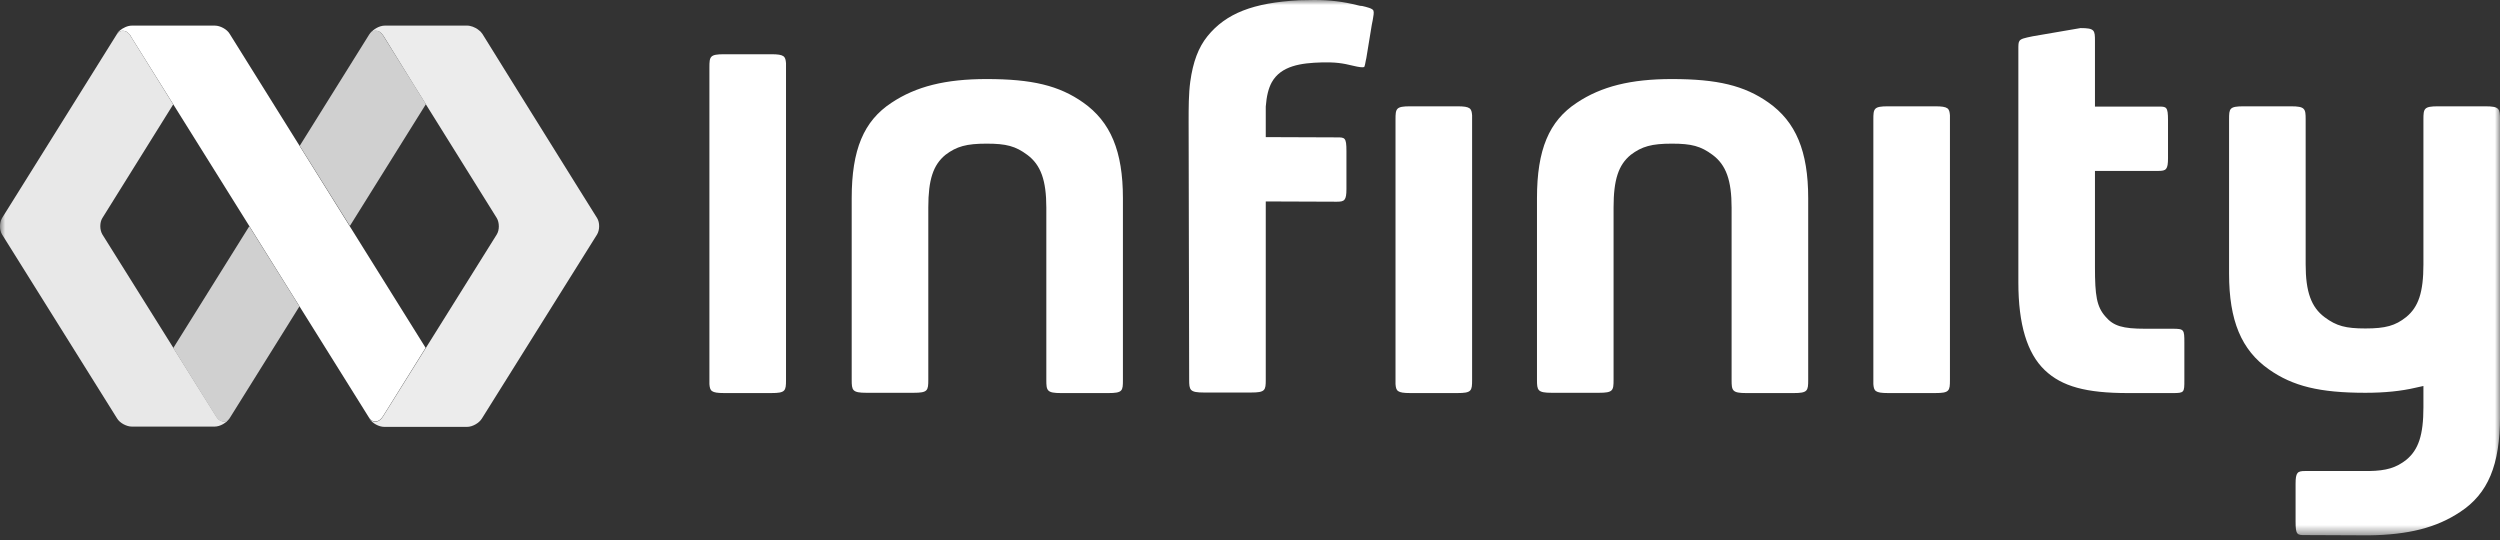 <svg width="250" height="54" viewBox="0 0 250 54" fill="none" xmlns="http://www.w3.org/2000/svg">
<rect x="0" y="0" width="250" height="54" fill="#333333" stroke="none"/>
<mask id="mask0_5491_908" style="mask-type:luminance" maskUnits="userSpaceOnUse" x="0" y="0" width="250" height="54">
<path d="M250 0H0V53.535H250V0Z" fill="white"/>
</mask>
<g mask="url(#mask0_5491_908)">
<path fill-rule="evenodd" clip-rule="evenodd" d="M130.705 0.013C130.95 0.006 131.189 0 131.428 0C133.036 0 134.317 0.164 135.735 0.518C135.771 0.525 135.807 0.534 135.845 0.544C135.949 0.57 136.065 0.6 136.225 0.6C136.689 0.709 137.261 0.845 137.343 1.063C137.411 1.244 137.347 1.595 137.292 1.896C137.281 1.957 137.27 2.016 137.261 2.072L137.179 2.481C136.988 3.68 136.852 4.525 136.634 5.806L136.58 6.051C136.552 6.242 136.471 6.651 136.416 6.706C136.225 6.76 135.871 6.706 135.407 6.597C134.181 6.297 133.554 6.215 132.164 6.242C130.119 6.297 128.102 6.569 127.175 8.232C126.848 8.832 126.658 9.595 126.576 10.658V13.711L133.69 13.738C134.481 13.738 134.644 13.738 134.644 15.101V18.89C134.644 20.035 134.453 20.171 133.69 20.171L126.576 20.144V37.971C126.576 39.034 126.521 39.252 125.104 39.252H120.388C118.971 39.252 118.916 39.007 118.916 37.944C118.916 37.854 118.909 34.477 118.9 30.196C118.884 22.781 118.862 12.651 118.862 12.184C118.862 10.767 118.862 9.404 119.025 8.178C119.298 6.188 119.843 4.743 120.743 3.625C122.596 1.336 125.322 0.273 129.901 0.027C130.181 0.027 130.446 0.02 130.705 0.013ZM208.051 2.808L203.281 3.626C202.454 3.797 202.1 3.871 201.949 4.086C201.836 4.247 201.836 4.487 201.836 4.907V28.24C201.836 32.438 202.708 35.327 204.48 37.017C206.197 38.653 208.623 39.307 212.794 39.307H217.264C218.436 39.307 218.436 39.252 218.436 37.998V34.237C218.436 32.956 218.409 32.874 217.264 32.874H214.511C212.276 32.874 211.349 32.601 210.559 31.674C209.659 30.666 209.496 29.548 209.496 26.713V17.091H215.847C216.61 17.091 216.801 16.955 216.801 15.81V12.021C216.801 10.658 216.637 10.658 215.847 10.658H209.496V4.089C209.496 3.026 209.468 2.808 208.051 2.808ZM70.941 6.733C70.941 5.642 70.996 5.424 72.413 5.424H77.129C78.437 5.424 78.546 5.642 78.601 6.324V6.733V37.998C78.601 39.088 78.546 39.306 77.129 39.306H72.413C71.105 39.306 70.996 39.088 70.941 38.407V37.998V6.733ZM187.335 11.939C187.335 10.849 187.389 10.631 188.807 10.631H193.522C194.831 10.631 194.94 10.849 194.994 11.53V11.939V37.998C194.994 39.088 194.94 39.306 193.522 39.306H188.807C187.498 39.306 187.389 39.088 187.335 38.407V37.998V11.939ZM102.725 15.483C101.553 14.611 100.626 14.365 98.663 14.365C96.646 14.365 95.665 14.638 94.547 15.483C93.32 16.491 92.83 17.963 92.83 20.744V37.971C92.83 39.061 92.775 39.279 91.358 39.279H86.642C85.225 39.279 85.17 39.034 85.17 37.971V19.817C85.17 14.965 86.37 12.103 89.15 10.276C91.603 8.641 94.547 7.905 98.663 7.905C103.215 7.905 105.914 8.559 108.313 10.249C111.066 12.184 112.292 15.128 112.292 19.817V37.998C112.292 39.089 112.265 39.307 110.82 39.307H106.105C104.687 39.307 104.633 39.061 104.633 37.998V20.771C104.633 18.045 104.088 16.491 102.725 15.483ZM141.023 10.631C139.605 10.631 139.551 10.849 139.551 11.939V37.998V38.407C139.605 39.088 139.714 39.306 141.023 39.306H145.738C147.156 39.306 147.21 39.088 147.21 37.998V11.939V11.53C147.156 10.849 147.047 10.631 145.738 10.631H141.023ZM171.252 15.483C170.08 14.611 169.153 14.365 167.191 14.365C165.174 14.365 164.192 14.638 163.075 15.483C161.848 16.491 161.357 17.963 161.357 20.744V37.971C161.357 39.061 161.303 39.279 159.885 39.279H155.17C153.752 39.279 153.698 39.034 153.698 37.971V19.817C153.698 14.965 154.897 12.103 157.678 10.276C160.131 8.641 163.075 7.905 167.191 7.905C171.743 7.905 174.441 8.559 176.84 10.249C179.593 12.184 180.82 15.128 180.82 19.817V37.998C180.82 39.089 180.765 39.307 179.348 39.307H174.632C173.215 39.307 173.16 39.061 173.16 37.998V20.771C173.16 18.045 172.615 16.491 171.252 15.483ZM230.512 47.102C229.749 47.102 229.558 47.239 229.558 48.383V52.145C229.558 53.508 229.721 53.508 230.512 53.508L236.809 53.535H236.89C240.843 53.481 243.65 52.772 246.022 51.191C248.802 49.365 250.002 46.503 250.002 41.651V11.939C250.002 10.876 249.947 10.631 248.53 10.631H243.814C242.397 10.631 242.342 10.849 242.342 11.939V26.441C242.342 29.221 241.851 30.693 240.625 31.701C239.534 32.574 238.553 32.846 236.536 32.846C234.573 32.846 233.647 32.601 232.474 31.729C231.112 30.72 230.566 29.166 230.566 26.441V11.939C230.566 10.876 230.512 10.631 229.094 10.631H224.379C222.934 10.631 222.907 10.849 222.907 11.939V27.367C222.907 32.056 224.133 35 226.887 36.935C229.285 38.625 231.984 39.279 236.536 39.279C238.444 39.279 240.107 39.116 241.606 38.761L242.342 38.598V40.724C242.342 43.504 241.851 44.976 240.625 45.985C239.616 46.775 238.635 47.075 236.918 47.102H230.512Z" fill="white"/>
<path d="M59.71 21.807L57.938 18.972L51.45 8.559L48.234 3.38C48.125 3.217 47.989 3.08 47.825 2.971C47.661 2.835 47.471 2.753 47.28 2.672C47.089 2.617 46.925 2.562 46.762 2.562H38.666H38.475C37.93 2.562 37.276 2.944 37.004 3.38L36.922 3.517C37.058 3.298 37.249 3.08 37.576 3.08C38.012 3.08 38.257 3.435 38.421 3.707L41.419 8.559L49.679 21.807C49.951 22.27 49.951 23.006 49.679 23.442L38.366 41.542C38.203 41.815 37.958 42.169 37.521 42.169C37.194 42.169 37.004 41.951 36.867 41.733L36.949 41.869C37.221 42.332 37.903 42.687 38.421 42.687H46.708C47.253 42.687 47.907 42.305 48.179 41.869L59.71 23.442C59.982 22.979 59.982 22.243 59.71 21.807Z" fill="#ECECEC"/>
<path d="M36.866 41.706C37.002 41.923 37.193 42.142 37.52 42.142C37.957 42.142 38.202 41.787 38.365 41.515L42.563 34.782L22.965 3.38C22.692 2.917 22.01 2.562 21.492 2.562H21.465H13.179C12.77 2.562 12.306 2.781 11.979 3.053C11.816 3.189 11.734 3.326 11.707 3.38L11.625 3.517C11.761 3.298 11.952 3.08 12.279 3.08C12.634 3.08 12.852 3.298 13.015 3.517C13.07 3.571 13.097 3.653 13.124 3.707L36.866 41.706Z" fill="white"/>
<path d="M22.393 42.141C21.957 42.141 21.711 41.787 21.548 41.514L10.236 23.442C9.963 22.979 9.963 22.243 10.236 21.807L17.323 10.44L13.125 3.707C13.098 3.652 13.043 3.598 13.016 3.516C12.852 3.298 12.634 3.08 12.28 3.08C11.953 3.08 11.762 3.298 11.626 3.516L0.204 21.807C-0.068 22.27 -0.068 23.006 0.204 23.442L11.707 41.842C11.98 42.305 12.662 42.659 13.179 42.659H21.466C22.011 42.659 22.665 42.278 22.938 41.842L23.02 41.705C22.883 41.923 22.72 42.141 22.393 42.141Z" fill="#E8E8E8"/>
<path fill-rule="evenodd" clip-rule="evenodd" d="M42.593 10.413L34.988 22.597L29.972 14.584L36.896 3.489C37.032 3.271 37.223 3.053 37.55 3.053C37.986 3.053 38.231 3.408 38.395 3.68L41.421 8.532L42.593 10.413ZM24.929 22.625L29.945 30.639L23.021 41.733C22.885 41.951 22.694 42.169 22.367 42.169C21.931 42.169 21.686 41.815 21.522 41.542L17.324 34.809L24.929 22.625Z" fill="#D0D0D0"/>
</g>
</svg>
